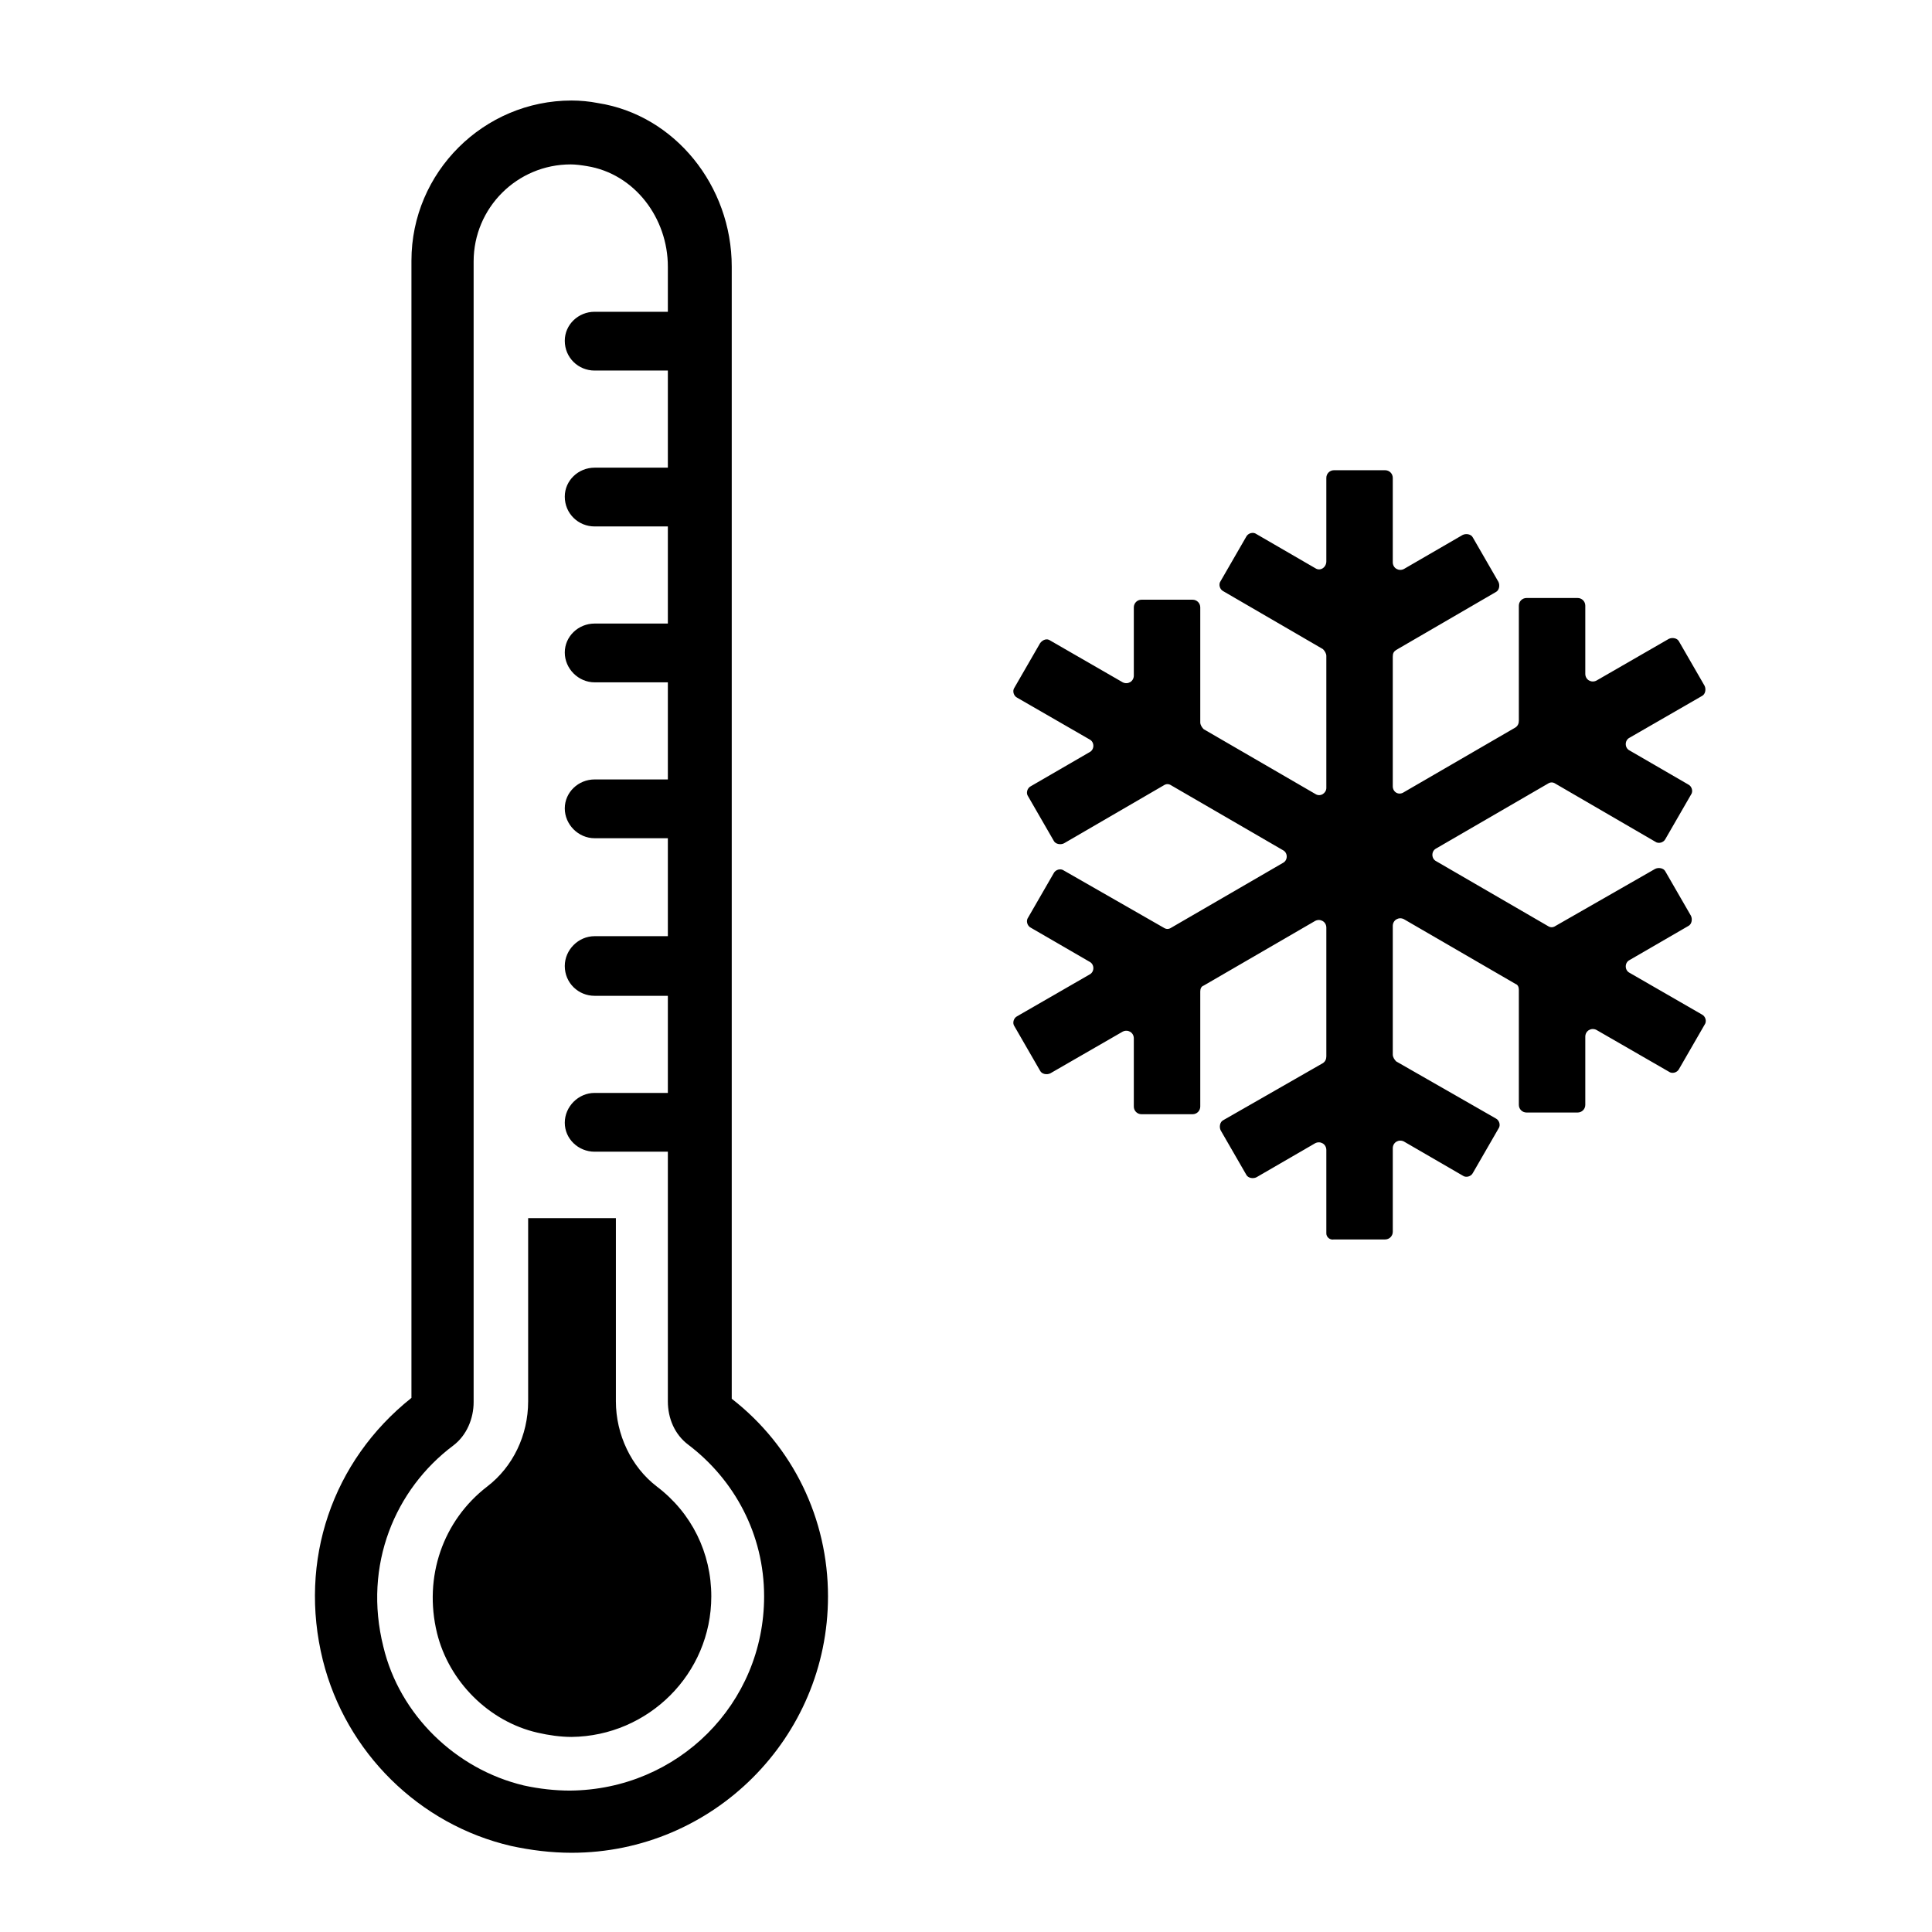 <?xml version="1.0" encoding="utf-8"?>
<!-- Generator: Adobe Illustrator 27.7.0, SVG Export Plug-In . SVG Version: 6.00 Build 0)  -->
<svg version="1.1" id="Stick" xmlns="http://www.w3.org/2000/svg" xmlns:xlink="http://www.w3.org/1999/xlink" x="0px" y="0px"
	 viewBox="0 0 226.8 226.8" style="enable-background:new 0 0 226.8 226.8;" xml:space="preserve">
<g id="Ebene_13">
</g>
<g>
	<path d="M83.5,187.4c0-5.1-2.3-9.8-6.4-12.9c-3-2.3-4.8-6.1-4.8-10v-21.5H62v21.5c0,4-1.8,7.7-4.8,10c-5.2,4-7.5,10.6-5.9,17.2
		c1.4,5.7,6.1,10.4,11.8,11.7c1.3,0.3,2.7,0.5,4,0.5C76.1,203.8,83.5,196.5,83.5,187.4 M89.7,187.4c0-7.3-3.5-13.7-8.9-17.8
		c-1.6-1.2-2.4-3.1-2.4-5.1v-11v-6.9v-11.4h-8.6c-1.9,0-3.5-1.5-3.5-3.4c0-1.9,1.6-3.5,3.5-3.5h8.6v-11.4h-8.6
		c-1.9,0-3.5-1.5-3.5-3.5c0-1.9,1.6-3.5,3.5-3.5h8.6V98.5v-0.1h-8.6c-1.9,0-3.5-1.6-3.5-3.5c0-1.9,1.6-3.4,3.5-3.4h8.6V80.1h-8.6
		c-1.9,0-3.5-1.6-3.5-3.5c0-1.9,1.6-3.4,3.5-3.4h8.6V61.8h-8.6c-1.9,0-3.5-1.5-3.5-3.5c0-1.9,1.6-3.4,3.5-3.4h8.6V43.5h-8.6
		c-1.9,0-3.5-1.5-3.5-3.5c0-1.9,1.6-3.4,3.5-3.4h8.6v-5.3c0-5.7-3.9-10.9-9.5-11.8c-0.6-0.1-1.3-0.2-1.9-0.2
		c-6.3,0-11.4,5.1-11.4,11.4v133.9c0,1.9-0.8,3.9-2.4,5.1c-6.8,5.1-10.6,14-8.2,23.6c1.9,8,8.5,14.4,16.5,16.3
		c1.8,0.4,3.7,0.6,5.4,0.6C79.6,210.1,89.7,200,89.7,187.4 M97.2,187.4c0,16.6-13.5,30.1-30.1,30.1c-2.4,0-4.8-0.3-7.1-0.8
		c-10.8-2.5-19.4-11-22.1-21.8c-2.9-11.7,1.1-23.4,10.4-30.8V30.6c0-10.4,8.5-18.8,18.8-18.8c1,0,2.1,0.1,3.1,0.3
		c9,1.4,15.7,9.7,15.7,19.2v132.9C93.1,169.8,97.2,178.3,97.2,187.4"/>
	<path d="M155.7,144.8v-9.8c0-0.7-0.7-1.1-1.3-0.8l-6.9,4c-0.4,0.2-1,0.1-1.2-0.3l-3-5.2c-0.2-0.4-0.1-1,0.3-1.2l11.7-6.7
		c0.3-0.2,0.4-0.5,0.4-0.8v-15.1c0-0.7-0.7-1.1-1.3-0.8l-13.1,7.6c-0.3,0.1-0.4,0.4-0.4,0.7v13.5c0,0.5-0.4,0.9-0.9,0.9h-6
		c-0.5,0-0.9-0.4-0.9-0.9v-8c0-0.7-0.7-1.1-1.3-0.8l-8.5,4.9c-0.4,0.2-1,0.1-1.2-0.3l-3-5.2c-0.3-0.4-0.1-1,0.3-1.2l8.5-4.9
		c0.6-0.3,0.6-1.2,0-1.5l-6.9-4c-0.4-0.2-0.6-0.8-0.3-1.2l3-5.2c0.2-0.4,0.8-0.6,1.2-0.3l11.7,6.7c0.3,0.2,0.6,0.2,0.9,0l13.1-7.6
		c0.6-0.3,0.6-1.2,0-1.5l-13.1-7.6c-0.3-0.2-0.6-0.2-0.9,0l-11.7,6.8c-0.4,0.2-1,0.1-1.2-0.3l-3-5.2c-0.3-0.4-0.1-1,0.3-1.2l6.9-4
		c0.6-0.3,0.6-1.2,0-1.5l-8.5-4.9c-0.4-0.2-0.6-0.8-0.3-1.2l3-5.2c0.3-0.4,0.8-0.6,1.2-0.3l8.5,4.9c0.6,0.3,1.3-0.1,1.3-0.8v-8
		c0-0.5,0.4-0.9,0.9-0.9h6c0.5,0,0.9,0.4,0.9,0.9v13.5c0,0.3,0.2,0.6,0.4,0.8l13.1,7.6c0.6,0.4,1.3-0.1,1.3-0.7V77
		c0-0.3-0.2-0.6-0.4-0.8l-11.7-6.8c-0.4-0.2-0.6-0.8-0.3-1.2l3-5.2c0.2-0.4,0.8-0.6,1.2-0.3l6.9,4c0.6,0.4,1.3-0.1,1.3-0.8v-9.8
		c0-0.5,0.4-0.9,0.9-0.9h6c0.5,0,0.9,0.4,0.9,0.9V66c0,0.7,0.7,1.1,1.3,0.8l6.9-4c0.4-0.2,1-0.1,1.2,0.3l3,5.2
		c0.2,0.4,0.1,1-0.3,1.2l-11.7,6.8c-0.3,0.2-0.4,0.4-0.4,0.8v15.2c0,0.7,0.7,1.1,1.3,0.7l13.1-7.6c0.3-0.2,0.4-0.5,0.4-0.8V71.1
		c0-0.5,0.4-0.9,0.9-0.9h6c0.5,0,0.9,0.4,0.9,0.9v8c0,0.7,0.7,1.1,1.3,0.8l8.5-4.9c0.4-0.2,1-0.1,1.2,0.3l3,5.2
		c0.2,0.4,0.1,1-0.3,1.2l-8.5,4.9c-0.6,0.3-0.6,1.2,0,1.5l6.9,4c0.4,0.2,0.6,0.8,0.3,1.2l-3,5.2c-0.2,0.4-0.8,0.6-1.2,0.3l-11.7-6.8
		c-0.3-0.2-0.6-0.2-0.9,0l-13.1,7.6c-0.6,0.3-0.6,1.2,0,1.5l13.1,7.6c0.3,0.2,0.6,0.2,0.9,0l11.7-6.7c0.4-0.2,1-0.1,1.2,0.3l3,5.2
		c0.2,0.4,0.1,1-0.3,1.2l-6.9,4c-0.6,0.3-0.6,1.2,0,1.5l8.5,4.9c0.4,0.2,0.6,0.8,0.3,1.2l-3,5.2c-0.2,0.4-0.8,0.6-1.2,0.3l-8.5-4.9
		c-0.6-0.3-1.3,0.1-1.3,0.8v8c0,0.5-0.4,0.9-0.9,0.9h-6c-0.5,0-0.9-0.4-0.9-0.9v-13.5c0-0.3-0.1-0.6-0.4-0.7l-13.1-7.6
		c-0.6-0.3-1.3,0.1-1.3,0.8v15.1c0,0.3,0.2,0.6,0.4,0.8l11.7,6.7c0.4,0.2,0.6,0.8,0.3,1.2l-3,5.2c-0.2,0.4-0.8,0.6-1.2,0.3l-6.9-4
		c-0.6-0.3-1.3,0.1-1.3,0.8v9.8c0,0.5-0.4,0.9-0.9,0.9h-6C156.1,145.6,155.7,145.2,155.7,144.8"/>
</g>
</svg>
